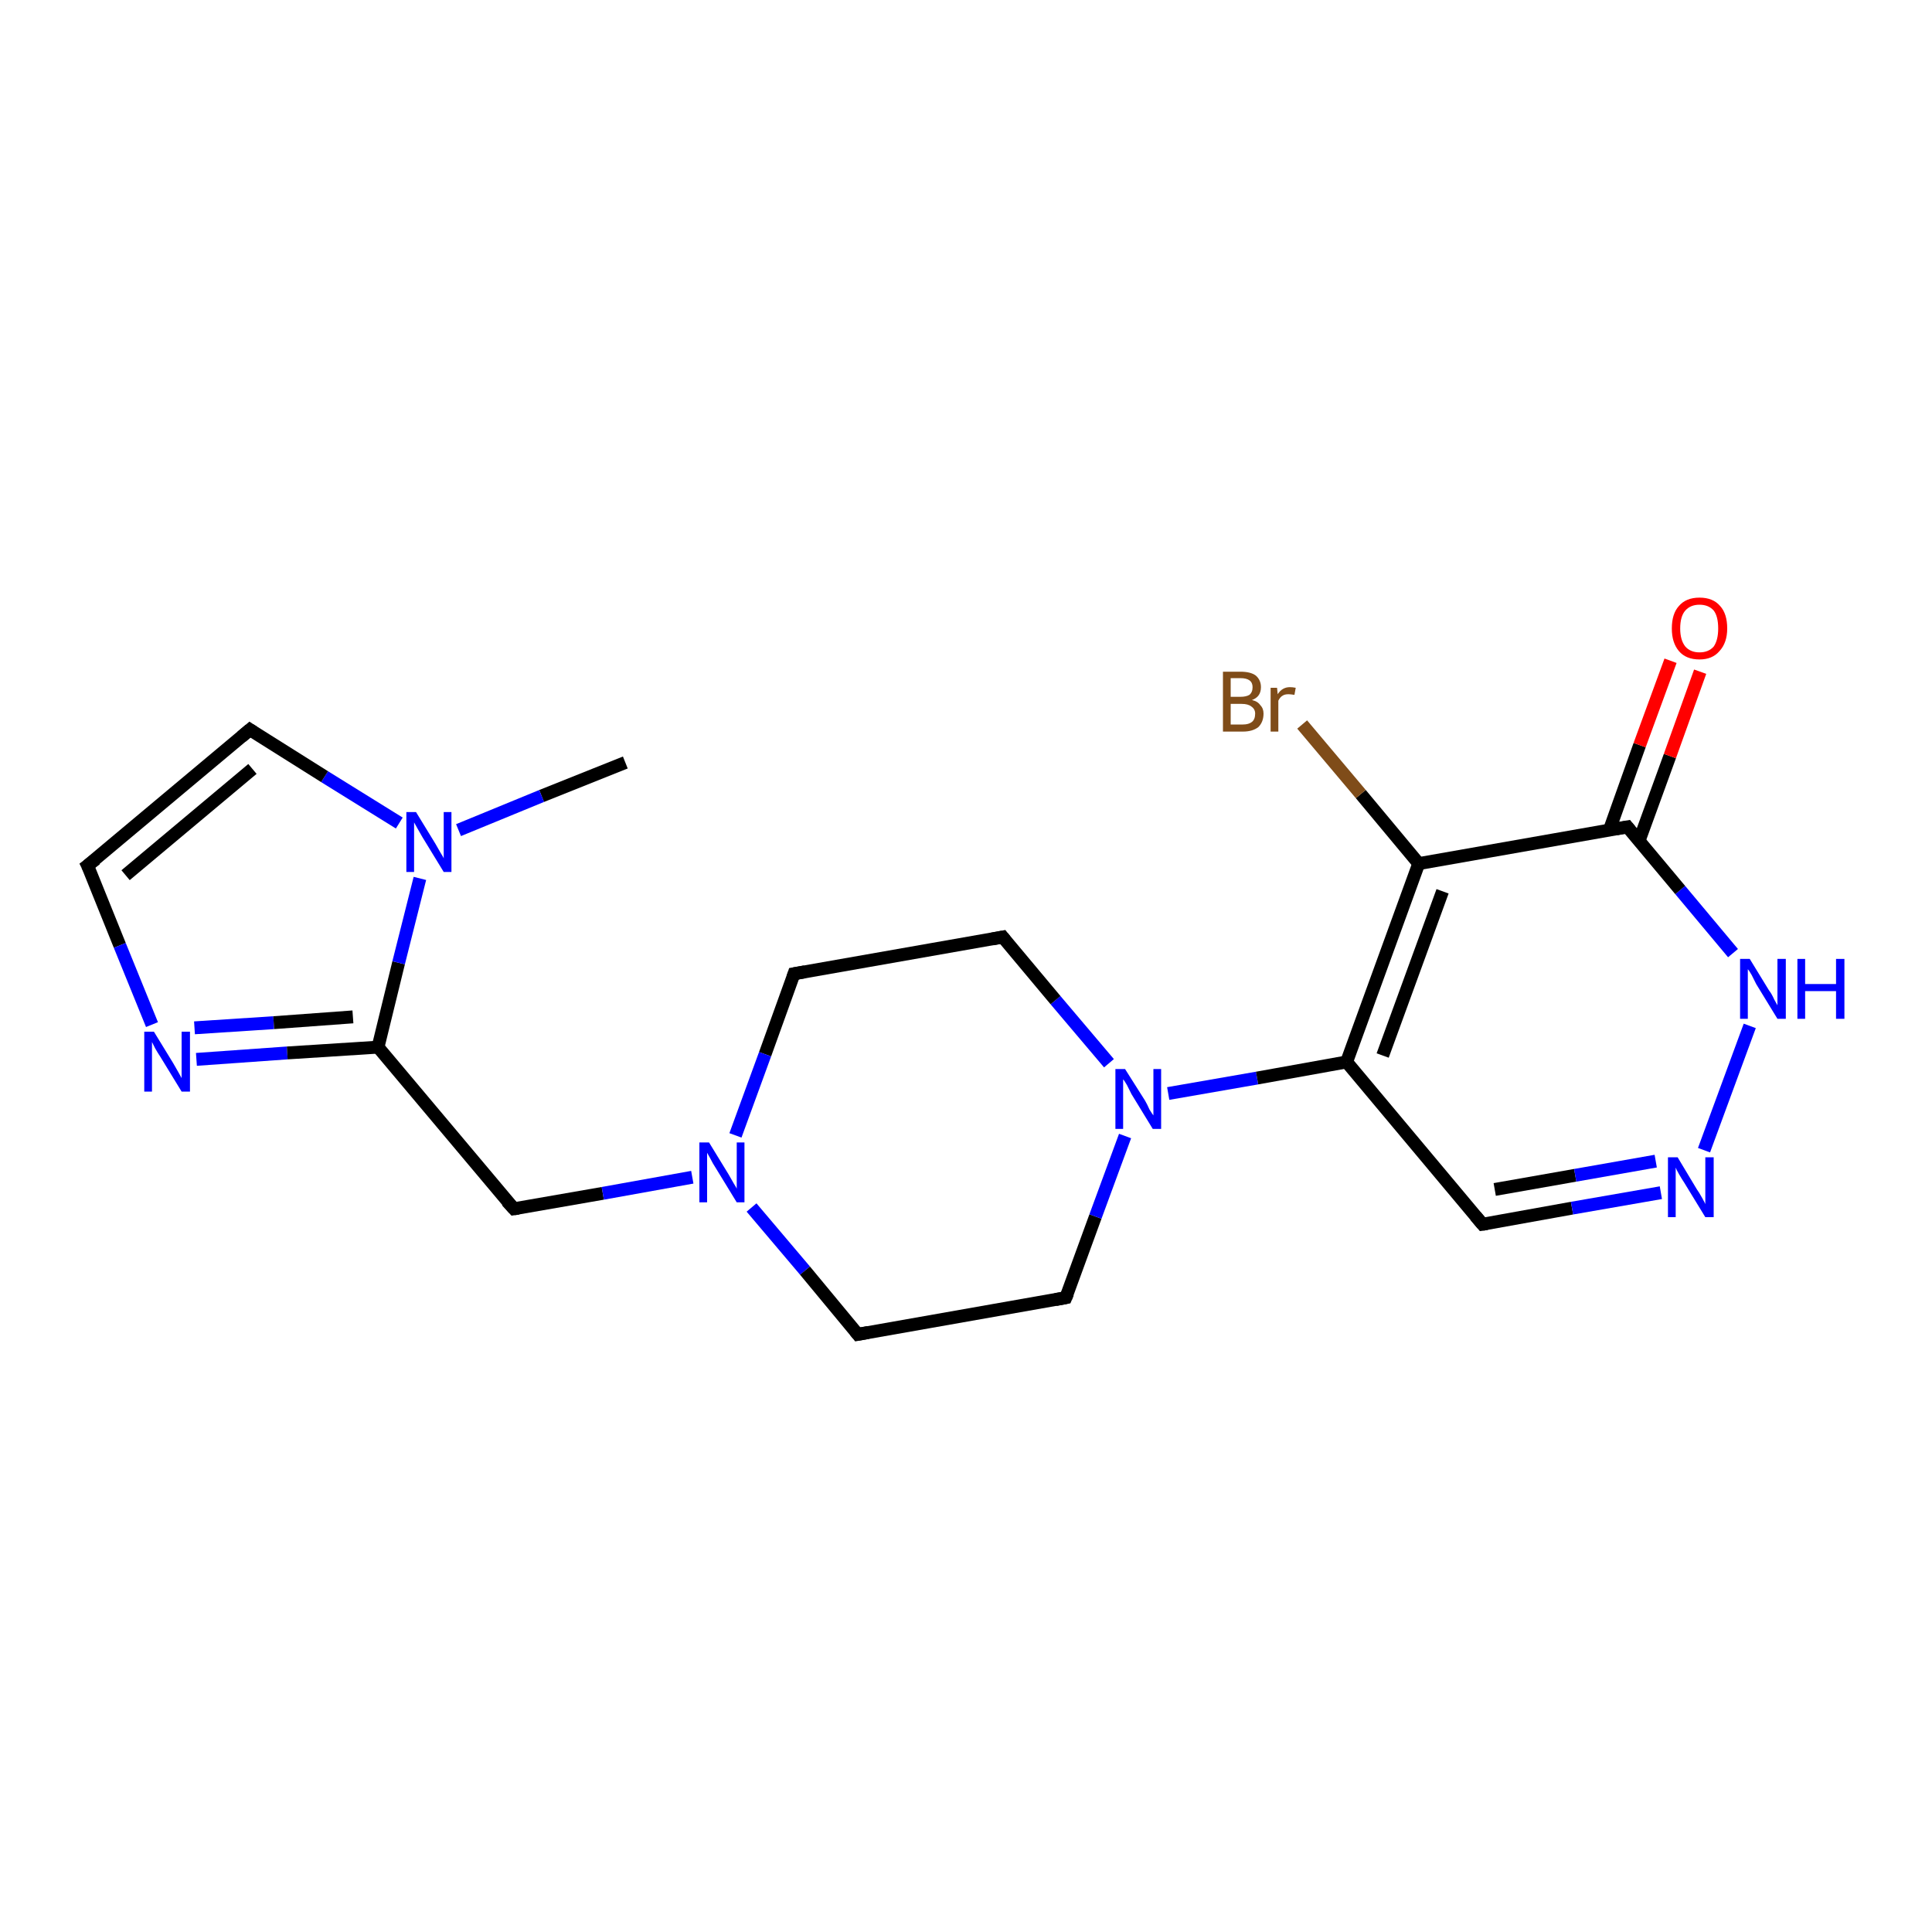 <?xml version='1.0' encoding='iso-8859-1'?>
<svg version='1.1' baseProfile='full'
              xmlns='http://www.w3.org/2000/svg'
                      xmlns:rdkit='http://www.rdkit.org/xml'
                      xmlns:xlink='http://www.w3.org/1999/xlink'
                  xml:space='preserve'
width='300px' height='300px' viewBox='0 0 300 300'>
<!-- END OF HEADER -->
<rect style='opacity:1.0;fill:#FFFFFF;stroke:none' width='300.0' height='300.0' x='0.0' y='0.0'> </rect>
<path class='bond-0 atom-0 atom-1' d='M 97.1,118.4 L 84.1,123.6' style='fill:none;fill-rule:evenodd;stroke:#000000;stroke-width:2.0px;stroke-linecap:butt;stroke-linejoin:miter;stroke-opacity:1' />
<path class='bond-0 atom-0 atom-1' d='M 84.1,123.6 L 71.2,128.9' style='fill:none;fill-rule:evenodd;stroke:#0000FF;stroke-width:2.0px;stroke-linecap:butt;stroke-linejoin:miter;stroke-opacity:1' />
<path class='bond-1 atom-1 atom-2' d='M 62.0,127.8 L 50.4,120.6' style='fill:none;fill-rule:evenodd;stroke:#0000FF;stroke-width:2.0px;stroke-linecap:butt;stroke-linejoin:miter;stroke-opacity:1' />
<path class='bond-1 atom-1 atom-2' d='M 50.4,120.6 L 38.8,113.3' style='fill:none;fill-rule:evenodd;stroke:#000000;stroke-width:2.0px;stroke-linecap:butt;stroke-linejoin:miter;stroke-opacity:1' />
<path class='bond-2 atom-2 atom-3' d='M 38.8,113.3 L 13.6,134.4' style='fill:none;fill-rule:evenodd;stroke:#000000;stroke-width:2.0px;stroke-linecap:butt;stroke-linejoin:miter;stroke-opacity:1' />
<path class='bond-2 atom-2 atom-3' d='M 39.2,119.4 L 19.5,135.9' style='fill:none;fill-rule:evenodd;stroke:#000000;stroke-width:2.0px;stroke-linecap:butt;stroke-linejoin:miter;stroke-opacity:1' />
<path class='bond-3 atom-3 atom-4' d='M 13.6,134.4 L 18.6,146.8' style='fill:none;fill-rule:evenodd;stroke:#000000;stroke-width:2.0px;stroke-linecap:butt;stroke-linejoin:miter;stroke-opacity:1' />
<path class='bond-3 atom-3 atom-4' d='M 18.6,146.8 L 23.6,159.1' style='fill:none;fill-rule:evenodd;stroke:#0000FF;stroke-width:2.0px;stroke-linecap:butt;stroke-linejoin:miter;stroke-opacity:1' />
<path class='bond-4 atom-4 atom-5' d='M 30.5,164.5 L 44.6,163.5' style='fill:none;fill-rule:evenodd;stroke:#0000FF;stroke-width:2.0px;stroke-linecap:butt;stroke-linejoin:miter;stroke-opacity:1' />
<path class='bond-4 atom-4 atom-5' d='M 44.6,163.5 L 58.7,162.6' style='fill:none;fill-rule:evenodd;stroke:#000000;stroke-width:2.0px;stroke-linecap:butt;stroke-linejoin:miter;stroke-opacity:1' />
<path class='bond-4 atom-4 atom-5' d='M 30.2,159.6 L 42.5,158.8' style='fill:none;fill-rule:evenodd;stroke:#0000FF;stroke-width:2.0px;stroke-linecap:butt;stroke-linejoin:miter;stroke-opacity:1' />
<path class='bond-4 atom-4 atom-5' d='M 42.5,158.8 L 54.8,157.9' style='fill:none;fill-rule:evenodd;stroke:#000000;stroke-width:2.0px;stroke-linecap:butt;stroke-linejoin:miter;stroke-opacity:1' />
<path class='bond-5 atom-5 atom-6' d='M 58.7,162.6 L 79.8,187.7' style='fill:none;fill-rule:evenodd;stroke:#000000;stroke-width:2.0px;stroke-linecap:butt;stroke-linejoin:miter;stroke-opacity:1' />
<path class='bond-6 atom-6 atom-7' d='M 79.8,187.7 L 93.6,185.3' style='fill:none;fill-rule:evenodd;stroke:#000000;stroke-width:2.0px;stroke-linecap:butt;stroke-linejoin:miter;stroke-opacity:1' />
<path class='bond-6 atom-6 atom-7' d='M 93.6,185.3 L 107.5,182.8' style='fill:none;fill-rule:evenodd;stroke:#0000FF;stroke-width:2.0px;stroke-linecap:butt;stroke-linejoin:miter;stroke-opacity:1' />
<path class='bond-7 atom-7 atom-8' d='M 116.7,187.5 L 125.0,197.3' style='fill:none;fill-rule:evenodd;stroke:#0000FF;stroke-width:2.0px;stroke-linecap:butt;stroke-linejoin:miter;stroke-opacity:1' />
<path class='bond-7 atom-7 atom-8' d='M 125.0,197.3 L 133.2,207.2' style='fill:none;fill-rule:evenodd;stroke:#000000;stroke-width:2.0px;stroke-linecap:butt;stroke-linejoin:miter;stroke-opacity:1' />
<path class='bond-8 atom-8 atom-9' d='M 133.2,207.2 L 165.5,201.5' style='fill:none;fill-rule:evenodd;stroke:#000000;stroke-width:2.0px;stroke-linecap:butt;stroke-linejoin:miter;stroke-opacity:1' />
<path class='bond-9 atom-9 atom-10' d='M 165.5,201.5 L 170.1,188.9' style='fill:none;fill-rule:evenodd;stroke:#000000;stroke-width:2.0px;stroke-linecap:butt;stroke-linejoin:miter;stroke-opacity:1' />
<path class='bond-9 atom-9 atom-10' d='M 170.1,188.9 L 174.7,176.4' style='fill:none;fill-rule:evenodd;stroke:#0000FF;stroke-width:2.0px;stroke-linecap:butt;stroke-linejoin:miter;stroke-opacity:1' />
<path class='bond-10 atom-10 atom-11' d='M 172.2,165.1 L 163.9,155.3' style='fill:none;fill-rule:evenodd;stroke:#0000FF;stroke-width:2.0px;stroke-linecap:butt;stroke-linejoin:miter;stroke-opacity:1' />
<path class='bond-10 atom-10 atom-11' d='M 163.9,155.3 L 155.7,145.5' style='fill:none;fill-rule:evenodd;stroke:#000000;stroke-width:2.0px;stroke-linecap:butt;stroke-linejoin:miter;stroke-opacity:1' />
<path class='bond-11 atom-11 atom-12' d='M 155.7,145.5 L 123.3,151.2' style='fill:none;fill-rule:evenodd;stroke:#000000;stroke-width:2.0px;stroke-linecap:butt;stroke-linejoin:miter;stroke-opacity:1' />
<path class='bond-12 atom-10 atom-13' d='M 181.4,169.8 L 195.2,167.4' style='fill:none;fill-rule:evenodd;stroke:#0000FF;stroke-width:2.0px;stroke-linecap:butt;stroke-linejoin:miter;stroke-opacity:1' />
<path class='bond-12 atom-10 atom-13' d='M 195.2,167.4 L 209.1,164.9' style='fill:none;fill-rule:evenodd;stroke:#000000;stroke-width:2.0px;stroke-linecap:butt;stroke-linejoin:miter;stroke-opacity:1' />
<path class='bond-13 atom-13 atom-14' d='M 209.1,164.9 L 230.2,190.1' style='fill:none;fill-rule:evenodd;stroke:#000000;stroke-width:2.0px;stroke-linecap:butt;stroke-linejoin:miter;stroke-opacity:1' />
<path class='bond-14 atom-14 atom-15' d='M 230.2,190.1 L 244.1,187.6' style='fill:none;fill-rule:evenodd;stroke:#000000;stroke-width:2.0px;stroke-linecap:butt;stroke-linejoin:miter;stroke-opacity:1' />
<path class='bond-14 atom-14 atom-15' d='M 244.1,187.6 L 257.9,185.2' style='fill:none;fill-rule:evenodd;stroke:#0000FF;stroke-width:2.0px;stroke-linecap:butt;stroke-linejoin:miter;stroke-opacity:1' />
<path class='bond-14 atom-14 atom-15' d='M 232.1,184.7 L 244.6,182.5' style='fill:none;fill-rule:evenodd;stroke:#000000;stroke-width:2.0px;stroke-linecap:butt;stroke-linejoin:miter;stroke-opacity:1' />
<path class='bond-14 atom-14 atom-15' d='M 244.6,182.5 L 257.1,180.3' style='fill:none;fill-rule:evenodd;stroke:#0000FF;stroke-width:2.0px;stroke-linecap:butt;stroke-linejoin:miter;stroke-opacity:1' />
<path class='bond-15 atom-15 atom-16' d='M 264.6,178.6 L 271.7,159.3' style='fill:none;fill-rule:evenodd;stroke:#0000FF;stroke-width:2.0px;stroke-linecap:butt;stroke-linejoin:miter;stroke-opacity:1' />
<path class='bond-16 atom-16 atom-17' d='M 269.1,148.0 L 260.9,138.2' style='fill:none;fill-rule:evenodd;stroke:#0000FF;stroke-width:2.0px;stroke-linecap:butt;stroke-linejoin:miter;stroke-opacity:1' />
<path class='bond-16 atom-16 atom-17' d='M 260.9,138.2 L 252.7,128.4' style='fill:none;fill-rule:evenodd;stroke:#000000;stroke-width:2.0px;stroke-linecap:butt;stroke-linejoin:miter;stroke-opacity:1' />
<path class='bond-17 atom-17 atom-18' d='M 254.5,130.6 L 259.3,117.4' style='fill:none;fill-rule:evenodd;stroke:#000000;stroke-width:2.0px;stroke-linecap:butt;stroke-linejoin:miter;stroke-opacity:1' />
<path class='bond-17 atom-17 atom-18' d='M 259.3,117.4 L 264.0,104.3' style='fill:none;fill-rule:evenodd;stroke:#FF0000;stroke-width:2.0px;stroke-linecap:butt;stroke-linejoin:miter;stroke-opacity:1' />
<path class='bond-17 atom-17 atom-18' d='M 249.9,128.9 L 254.6,115.7' style='fill:none;fill-rule:evenodd;stroke:#000000;stroke-width:2.0px;stroke-linecap:butt;stroke-linejoin:miter;stroke-opacity:1' />
<path class='bond-17 atom-17 atom-18' d='M 254.6,115.7 L 259.4,102.6' style='fill:none;fill-rule:evenodd;stroke:#FF0000;stroke-width:2.0px;stroke-linecap:butt;stroke-linejoin:miter;stroke-opacity:1' />
<path class='bond-18 atom-17 atom-19' d='M 252.7,128.4 L 220.3,134.1' style='fill:none;fill-rule:evenodd;stroke:#000000;stroke-width:2.0px;stroke-linecap:butt;stroke-linejoin:miter;stroke-opacity:1' />
<path class='bond-19 atom-19 atom-20' d='M 220.3,134.1 L 211.3,123.3' style='fill:none;fill-rule:evenodd;stroke:#000000;stroke-width:2.0px;stroke-linecap:butt;stroke-linejoin:miter;stroke-opacity:1' />
<path class='bond-19 atom-19 atom-20' d='M 211.3,123.3 L 202.2,112.5' style='fill:none;fill-rule:evenodd;stroke:#7F4C19;stroke-width:2.0px;stroke-linecap:butt;stroke-linejoin:miter;stroke-opacity:1' />
<path class='bond-20 atom-5 atom-1' d='M 58.7,162.6 L 61.9,149.5' style='fill:none;fill-rule:evenodd;stroke:#000000;stroke-width:2.0px;stroke-linecap:butt;stroke-linejoin:miter;stroke-opacity:1' />
<path class='bond-20 atom-5 atom-1' d='M 61.9,149.5 L 65.2,136.4' style='fill:none;fill-rule:evenodd;stroke:#0000FF;stroke-width:2.0px;stroke-linecap:butt;stroke-linejoin:miter;stroke-opacity:1' />
<path class='bond-21 atom-12 atom-7' d='M 123.3,151.2 L 118.8,163.7' style='fill:none;fill-rule:evenodd;stroke:#000000;stroke-width:2.0px;stroke-linecap:butt;stroke-linejoin:miter;stroke-opacity:1' />
<path class='bond-21 atom-12 atom-7' d='M 118.8,163.7 L 114.2,176.3' style='fill:none;fill-rule:evenodd;stroke:#0000FF;stroke-width:2.0px;stroke-linecap:butt;stroke-linejoin:miter;stroke-opacity:1' />
<path class='bond-22 atom-19 atom-13' d='M 220.3,134.1 L 209.1,164.9' style='fill:none;fill-rule:evenodd;stroke:#000000;stroke-width:2.0px;stroke-linecap:butt;stroke-linejoin:miter;stroke-opacity:1' />
<path class='bond-22 atom-19 atom-13' d='M 224.0,138.4 L 214.7,163.9' style='fill:none;fill-rule:evenodd;stroke:#000000;stroke-width:2.0px;stroke-linecap:butt;stroke-linejoin:miter;stroke-opacity:1' />
<path d='M 39.4,113.7 L 38.8,113.3 L 37.5,114.4' style='fill:none;stroke:#000000;stroke-width:2.0px;stroke-linecap:butt;stroke-linejoin:miter;stroke-opacity:1;' />
<path d='M 14.9,133.4 L 13.6,134.4 L 13.9,135.0' style='fill:none;stroke:#000000;stroke-width:2.0px;stroke-linecap:butt;stroke-linejoin:miter;stroke-opacity:1;' />
<path d='M 78.7,186.5 L 79.8,187.7 L 80.5,187.6' style='fill:none;stroke:#000000;stroke-width:2.0px;stroke-linecap:butt;stroke-linejoin:miter;stroke-opacity:1;' />
<path d='M 132.8,206.7 L 133.2,207.2 L 134.8,206.9' style='fill:none;stroke:#000000;stroke-width:2.0px;stroke-linecap:butt;stroke-linejoin:miter;stroke-opacity:1;' />
<path d='M 163.9,201.8 L 165.5,201.5 L 165.8,200.8' style='fill:none;stroke:#000000;stroke-width:2.0px;stroke-linecap:butt;stroke-linejoin:miter;stroke-opacity:1;' />
<path d='M 156.1,146.0 L 155.7,145.5 L 154.1,145.8' style='fill:none;stroke:#000000;stroke-width:2.0px;stroke-linecap:butt;stroke-linejoin:miter;stroke-opacity:1;' />
<path d='M 125.0,150.9 L 123.3,151.2 L 123.1,151.8' style='fill:none;stroke:#000000;stroke-width:2.0px;stroke-linecap:butt;stroke-linejoin:miter;stroke-opacity:1;' />
<path d='M 229.1,188.8 L 230.2,190.1 L 230.9,190.0' style='fill:none;stroke:#000000;stroke-width:2.0px;stroke-linecap:butt;stroke-linejoin:miter;stroke-opacity:1;' />
<path d='M 253.1,128.9 L 252.7,128.4 L 251.0,128.7' style='fill:none;stroke:#000000;stroke-width:2.0px;stroke-linecap:butt;stroke-linejoin:miter;stroke-opacity:1;' />
<path class='atom-1' d='M 64.6 126.1
L 67.6 131.0
Q 67.9 131.5, 68.4 132.4
Q 68.9 133.2, 68.9 133.3
L 68.9 126.1
L 70.1 126.1
L 70.1 135.4
L 68.9 135.4
L 65.6 130.0
Q 65.2 129.3, 64.8 128.6
Q 64.4 127.9, 64.3 127.7
L 64.3 135.4
L 63.1 135.4
L 63.1 126.1
L 64.6 126.1
' fill='#0000FF'/>
<path class='atom-4' d='M 23.9 160.2
L 26.9 165.1
Q 27.2 165.6, 27.7 166.5
Q 28.2 167.4, 28.2 167.4
L 28.2 160.2
L 29.5 160.2
L 29.5 169.5
L 28.2 169.5
L 24.9 164.1
Q 24.5 163.5, 24.1 162.8
Q 23.7 162.0, 23.6 161.8
L 23.6 169.5
L 22.4 169.5
L 22.4 160.2
L 23.9 160.2
' fill='#0000FF'/>
<path class='atom-7' d='M 110.1 177.4
L 113.1 182.3
Q 113.4 182.8, 113.9 183.7
Q 114.4 184.5, 114.4 184.6
L 114.4 177.4
L 115.6 177.4
L 115.6 186.7
L 114.4 186.7
L 111.1 181.3
Q 110.7 180.7, 110.3 179.9
Q 109.9 179.2, 109.8 179.0
L 109.8 186.7
L 108.6 186.7
L 108.6 177.4
L 110.1 177.4
' fill='#0000FF'/>
<path class='atom-10' d='M 174.7 166.0
L 177.8 170.9
Q 178.1 171.4, 178.5 172.3
Q 179.0 173.1, 179.1 173.2
L 179.1 166.0
L 180.3 166.0
L 180.3 175.3
L 179.0 175.3
L 175.7 169.9
Q 175.4 169.3, 175.0 168.5
Q 174.6 167.8, 174.4 167.6
L 174.4 175.3
L 173.2 175.3
L 173.2 166.0
L 174.7 166.0
' fill='#0000FF'/>
<path class='atom-15' d='M 260.5 179.7
L 263.5 184.7
Q 263.8 185.1, 264.3 186.0
Q 264.8 186.9, 264.8 187.0
L 264.8 179.7
L 266.1 179.7
L 266.1 189.0
L 264.8 189.0
L 261.5 183.6
Q 261.1 183.0, 260.7 182.3
Q 260.3 181.6, 260.2 181.3
L 260.2 189.0
L 259.0 189.0
L 259.0 179.7
L 260.5 179.7
' fill='#0000FF'/>
<path class='atom-16' d='M 271.7 148.9
L 274.7 153.8
Q 275.1 154.3, 275.5 155.2
Q 276.0 156.1, 276.0 156.1
L 276.0 148.9
L 277.3 148.9
L 277.3 158.2
L 276.0 158.2
L 272.7 152.8
Q 272.4 152.2, 272.0 151.4
Q 271.6 150.7, 271.4 150.5
L 271.4 158.2
L 270.2 158.2
L 270.2 148.9
L 271.7 148.9
' fill='#0000FF'/>
<path class='atom-16' d='M 279.1 148.9
L 280.3 148.9
L 280.3 152.8
L 285.1 152.8
L 285.1 148.9
L 286.4 148.9
L 286.4 158.2
L 285.1 158.2
L 285.1 153.9
L 280.3 153.9
L 280.3 158.2
L 279.1 158.2
L 279.1 148.9
' fill='#0000FF'/>
<path class='atom-18' d='M 259.6 97.6
Q 259.6 95.3, 260.7 94.1
Q 261.8 92.8, 263.9 92.8
Q 266.0 92.8, 267.1 94.1
Q 268.2 95.3, 268.2 97.6
Q 268.2 99.8, 267.0 101.1
Q 265.9 102.4, 263.9 102.4
Q 261.8 102.4, 260.7 101.1
Q 259.6 99.8, 259.6 97.6
M 263.9 101.3
Q 265.3 101.3, 266.1 100.4
Q 266.8 99.4, 266.8 97.6
Q 266.8 95.7, 266.1 94.8
Q 265.3 93.9, 263.9 93.9
Q 262.5 93.9, 261.7 94.8
Q 260.9 95.7, 260.9 97.6
Q 260.9 99.4, 261.7 100.4
Q 262.5 101.3, 263.9 101.3
' fill='#FF0000'/>
<path class='atom-20' d='M 194.4 108.7
Q 195.3 108.9, 195.7 109.5
Q 196.2 110.0, 196.2 110.8
Q 196.2 112.1, 195.4 112.9
Q 194.5 113.6, 193.0 113.6
L 189.9 113.6
L 189.9 104.3
L 192.6 104.3
Q 194.2 104.3, 195.0 104.9
Q 195.8 105.6, 195.8 106.7
Q 195.8 108.2, 194.4 108.7
M 191.1 105.3
L 191.1 108.2
L 192.6 108.2
Q 193.5 108.2, 194.0 107.9
Q 194.5 107.5, 194.5 106.7
Q 194.5 105.3, 192.6 105.3
L 191.1 105.3
M 193.0 112.5
Q 193.9 112.5, 194.4 112.1
Q 194.9 111.7, 194.9 110.8
Q 194.9 110.1, 194.3 109.7
Q 193.8 109.3, 192.8 109.3
L 191.1 109.3
L 191.1 112.5
L 193.0 112.5
' fill='#7F4C19'/>
<path class='atom-20' d='M 198.3 106.8
L 198.4 107.8
Q 199.1 106.7, 200.3 106.7
Q 200.7 106.7, 201.2 106.8
L 201.0 107.9
Q 200.4 107.8, 200.1 107.8
Q 199.5 107.8, 199.2 108.0
Q 198.8 108.2, 198.5 108.8
L 198.5 113.6
L 197.3 113.6
L 197.3 106.8
L 198.3 106.8
' fill='#7F4C19'/>
</svg>
